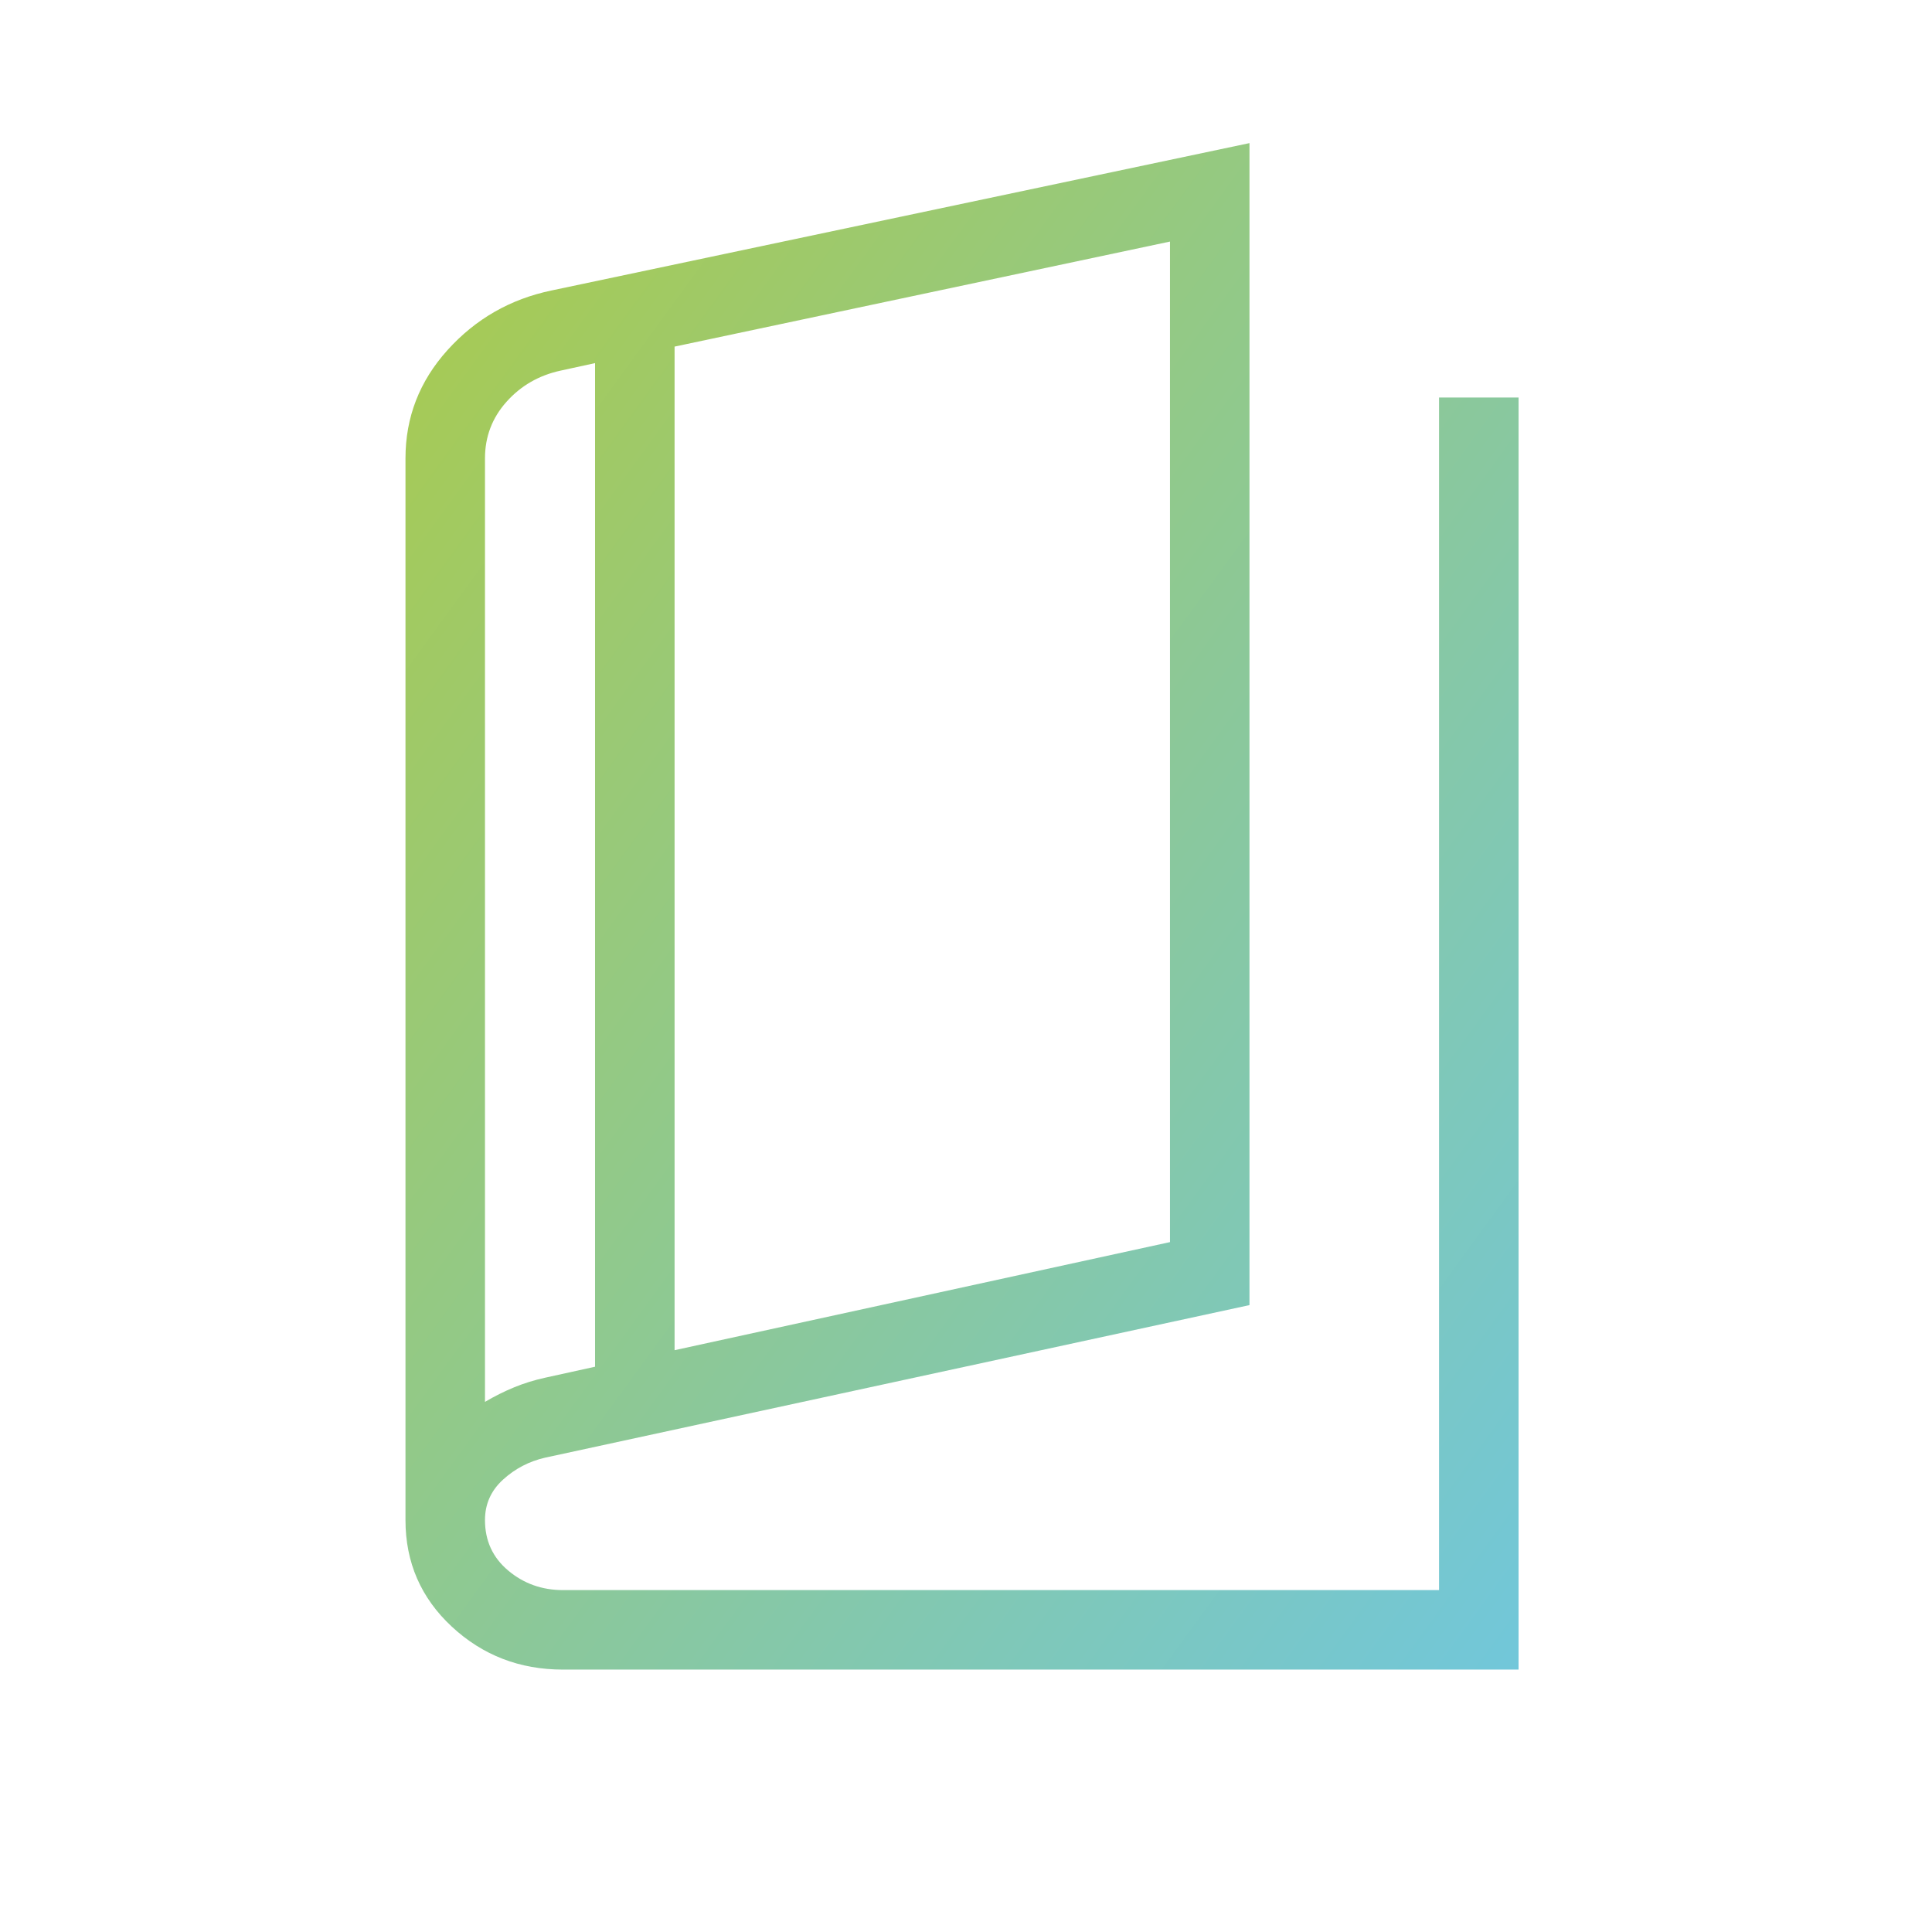 <svg width="81" height="80" viewBox="0 0 81 80" fill="none" xmlns="http://www.w3.org/2000/svg">
<mask id="mask0_4607_66" style="mask-type:alpha" maskUnits="userSpaceOnUse" x="0" y="0" width="81" height="80">
<rect x="0.333" width="80" height="80" fill="#D9D9D9"/>
</mask>
<g mask="url(#mask0_4607_66)">
<path d="M23.602 70C21.786 70 20.232 69.399 18.939 68.196C17.646 66.993 17 65.504 17 63.731V19.218C17 17.492 17.589 15.977 18.766 14.673C19.943 13.37 21.395 12.539 23.122 12.179L52.385 6V54.718L22.852 61.115C22.181 61.269 21.594 61.576 21.09 62.035C20.586 62.494 20.333 63.06 20.333 63.731C20.333 64.598 20.658 65.304 21.308 65.849C21.957 66.394 22.722 66.667 23.602 66.667H60.333V16.667H63.667V70H23.602ZM28.282 56.609L49.052 52.077V10.128L28.282 14.532V56.609ZM24.948 57.302V15.224L23.507 15.538C22.596 15.735 21.84 16.17 21.238 16.843C20.635 17.516 20.333 18.308 20.333 19.218V58.776C20.739 58.536 21.149 58.332 21.561 58.163C21.973 57.994 22.404 57.861 22.852 57.763L24.948 57.302Z" fill="url(#paint0_linear_4607_66)"/>
</g>
<defs>
<linearGradient id="paint0_linear_4607_66" x1="17.583" y1="6" x2="78.518" y2="50.432" gradientUnits="userSpaceOnUse">
<stop stop-color="#AACA4C"/>
<stop offset="1" stop-color="#71C7DB"/>
</linearGradient>
</defs>
</svg>
